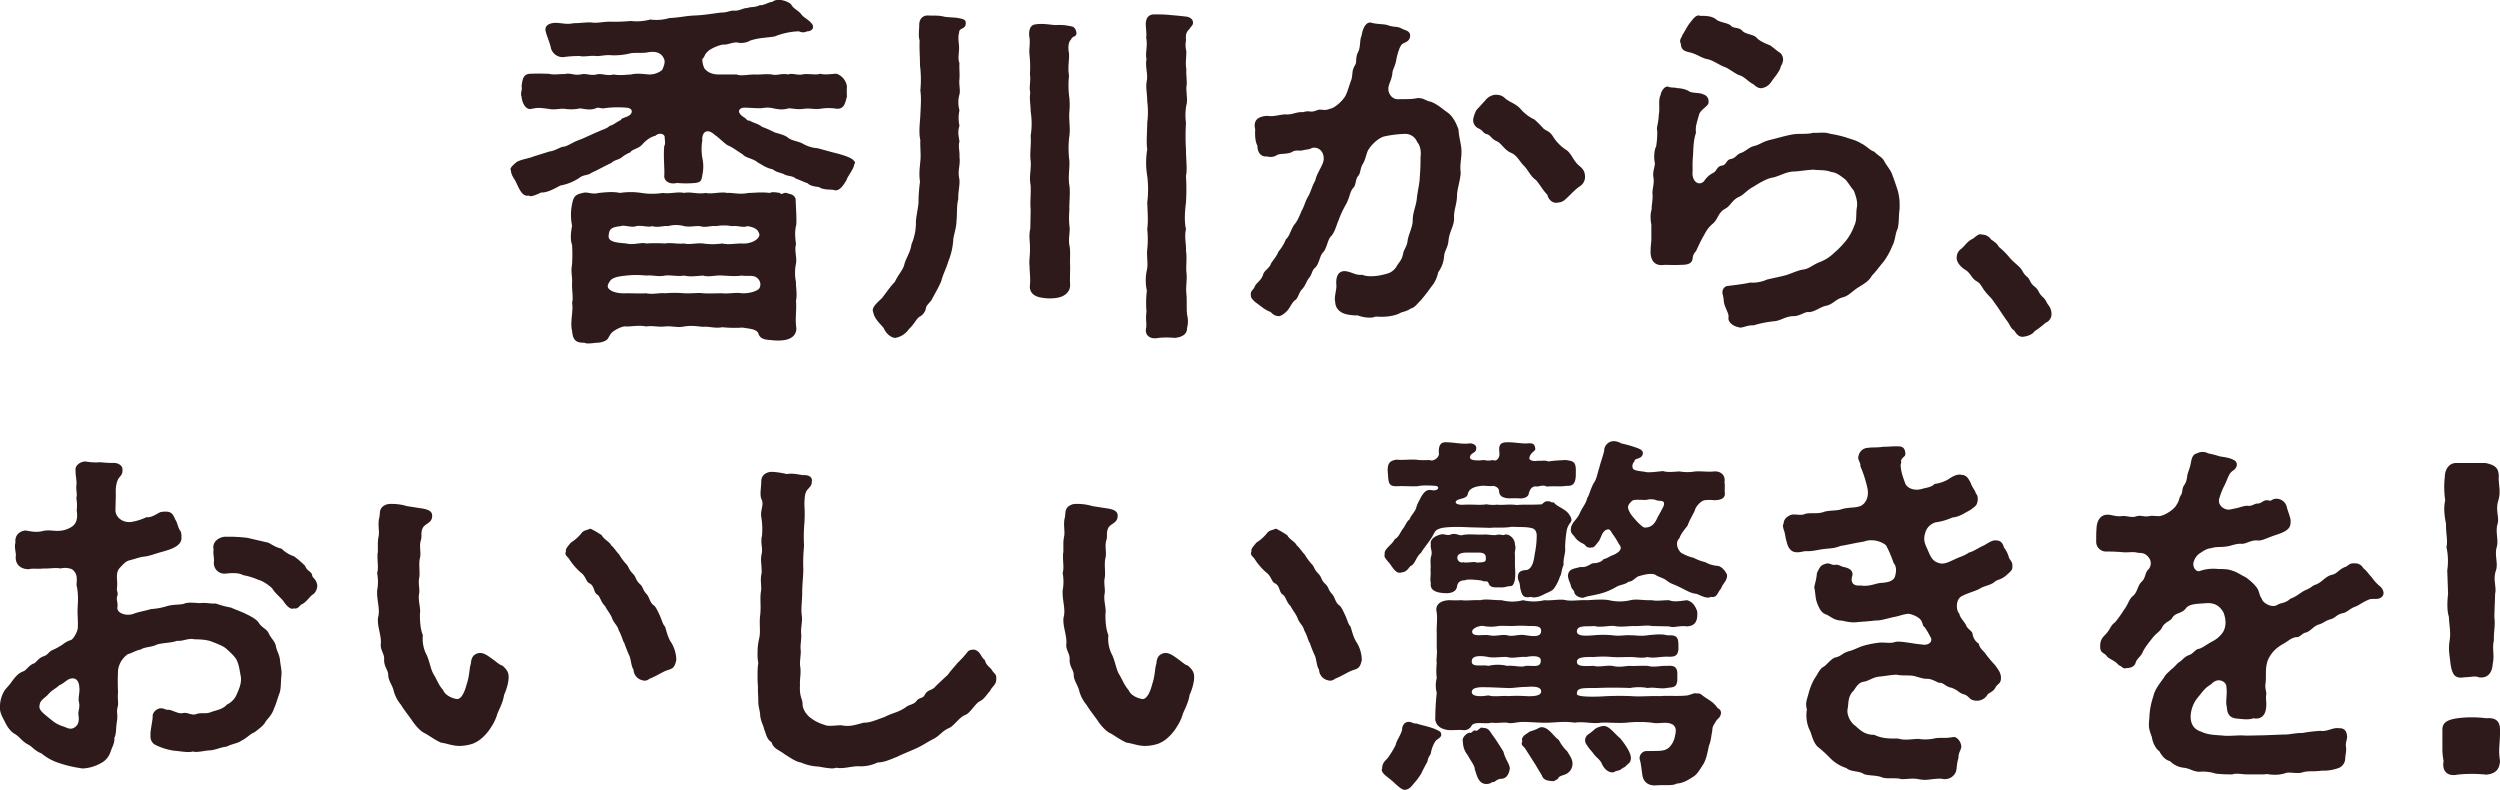 <svg xmlns="http://www.w3.org/2000/svg" width="1070.357" height="338.156" viewBox="0 0 1070.357 338.156"><g transform="translate(-1028.838 -7769.179)" style="isolation:isolate"><path d="M1429.582,7838.831c0,.157-.156.316-.315.632-.316,2.369-2.843,5.055-3.318,6.791-1.579,2.686-3,4.581-5.053,4.422-.948-.631-4.422.159-6.792-1.42-.948-.159-3.633-.316-4.739-1.58-2.21-.79-4.106-1.737-5.211-2.053-1.106-1.264-3.79-.949-5.054-1.9-2.368-.948-2.842-.632-4.738-2.054-3.16-.633-4.9-2.211-6.318-2.843-2.053-1.9-5.212-1.9-6.634-3.632-1.737-.948-3.948-2.843-6.318-3.791-1.422-.789-4.106-3.633-5.528-4.422-3.474-3.317-5.686-.947-5.37,2.369a22.275,22.275,0,0,0-.316,3.633,24.448,24.448,0,0,0,.316,3.791,16.723,16.723,0,0,1,0,7.424c-.316,2.052-.473,3-3,3.315a43.164,43.164,0,0,1-7.9,0c-3,.79-5.686-.79-5.37-3.315.157-3.16-.474-8.213,0-12.636.632-.633.157-2.369.157-3.948-.631-1.58-2.842-1.422-3.949-.317-2.526.632-4.264,2.212-6,4.107-1.738,1.58-4.107,1.738-4.739,3a13.8,13.8,0,0,0-3.948,2.369c-1.9,1.106-2.685.79-4.265,2.21-3.159,1.422-5.37,2.843-8.371,4.107-1.421,1.264-3.475.789-5.212,2.211a21.4,21.4,0,0,1-8.213,3.317c-3.475,1.9-5.686,3-8.212,3-2.37,1.1-4.581,2.053-5.212,1.263-2.844.79-4.265-3.159-5.371-5.371-.79-1.894-2.211-3-2.369-5.527-.158-.159-.158-.159-.158-.316,0-.947,1.738-2.369,2.686-3.159,2.842-1.421,4.58-1.264,7.265-2.369l7.107-2.211c.948.158,4.107-1.58,5.212-1.9,1.422,0,2.843-.948,5.054-2.054,1.579-.79,3-1.105,5.212-2.211,1.106-.474,3.791-1.737,5.054-2.211,1.421-.79,3.791-1.264,4.9-2.527,1.421-.158,2.527-1.421,4.9-2.527-.316-.632,2.369-1.105,3.475-1.9,1.737-1.264,1.422-3.159-1.264-3.317a42.591,42.591,0,0,0-8.845.158c-2.053.474-2.842-.474-3.948,0-2.843,1.264-5.686.158-7.107.158a18.306,18.306,0,0,1-6.635.158c-2.369-.158-4.107.632-6.95,0-3-.316-3.948-.632-6.949,0-2.842.79-4.265-3-4.422-5.212-.633-1.421.473-3.159,0-4.423.473-3.159.631-5.528,4.422-5.37,3-.158,4.423,0,7.107,0,2.528.632,5.212,0,6.792.158,2.684-.632,3.949.631,6.95.159,2.369-.632,4.265.631,6.792,0,2.211-.632,4.58.79,7.265,0,3,.473,4.58.157,7.581,0,2.37-.632,5.371-.159,7.739,0a8.7,8.7,0,0,0,5.529-1.9c.474-.947,1.422-3.159.948-4.422-.79-2.369-2.844-3.949-7.108-3.159-2.21.474-6,0-7.581.474a29.091,29.091,0,0,1-7.738.79c-2.843-.315-5.054.474-6.792.316-2.21-.316-5.212.474-6.948,0a48.691,48.691,0,0,0-7.109.474,5.27,5.27,0,0,1-5.211-3.633c-.475-2.527-2.054-5.844-2.369-7.739-.474-3,3.317-3.317,4.422-3.317,3.475.158,4.422.79,7.581.158,2.842,0,5.844-.474,7.739-.315,2.053.474,5.527-.474,8.371-.315a73.936,73.936,0,0,0,8.371-.317,21.928,21.928,0,0,0,8.371-.632,19.371,19.371,0,0,0,8.212-.632c4.265-.158,6.792-.947,11.215-1.105,3.633-.157,7.265-.79,11.056-1.264,2.053.158,3.79-.946,5.527-.79,2.212.158,3.949-1.264,5.528-1.105,1.264-.631,3.475-.158,5.37-1.264,1.422.316,3.633-1.264,5.37-1.42a3.749,3.749,0,0,1,2.211-.79h1.264c1.421.157,3.948.947,4.739,2.21.789,1.422,2.21,1.9,3.79,3.476,1.422,1.895,1.9,1.736,3.948,3.474,1.107,1.263,1.263,1.105,1.422,2.211.316,1.421-1.737,2.211-2.527,2.053a3.751,3.751,0,0,1-3.474,0,30.156,30.156,0,0,0-10.424,2.211c-3.792.631-6.477.475-10.424,1.738a7.793,7.793,0,0,1-5.845.79c-2.842.157-3.633,1.1-6,.947a17.561,17.561,0,0,0-5.686,2.369c-2.528,2.053-1.58,2.527-3,3.791a8.739,8.739,0,0,0,.948,4.106c1.1,1.264,2.527,2.37,5.686,2.528h8.054c1.9.79,4.738,0,7.581,0,2.528.157,4.737-.317,7.581,0,1.9.631,3.949-.632,6.95,0,1.737-.791,3.949.631,6.792-.159,2.843-.158,5.055.474,6.95-.158,1.895.632,5.212,0,6.95,0a6.807,6.807,0,0,1,4.422,5.37,40.97,40.97,0,0,0,0,4.423c-.79,2.843-1.106,5.212-4.265,5.212a21.4,21.4,0,0,0-7.107,0c-3,.316-4.106-.316-6.95,0-3.159.474-5.369-.316-6.792-.158-2.684.79-4.737.316-6.95-.158a11.012,11.012,0,0,0-3.949,0c-2.684.316-7.9-.474-9,0-2.212.948-1.107,2.843,1.421,4.264.79.79,1.106,1.264,1.9,1.106,1.737,1.105,3.317,1.105,5.37,2.685a47.671,47.671,0,0,1,5.371,2.369c1.894.631,4.579,1.105,6,2.527,2.053,1.264,4.264,1.264,6.159,2.369a14.89,14.89,0,0,0,6.319,1.9l6.318,1.737c2.685.632,6.792,1.738,8.529,3C1429.109,7838.042,1429.582,7838.357,1429.582,7838.831Zm-25.27,59.07c.316,4.581-.474,7.9.159,11.846,0,2.843-2.053,4.581-5.213,5.054a20.343,20.343,0,0,1-5.37,0c-2.527-.158-4.9-.316-5.686-2.843-.632-1.9-3.948-2.053-6.792-2.526a52.35,52.35,0,0,1-8.687-.159c-3,.631-6-.474-8.212-.158-3.318-.315-4.739-.632-8.055-.158-3,.632-5.212-.314-8.214,0-3.159.316-5.686-.474-8.054,0-3.159-.631-5.686,0-8.53,0-1.737-.314-4.579,1.422-5.527,2.054-1.9,1.421-1.738,2.844-3,3.791a7.656,7.656,0,0,1-4.107,1.106c-1.422.157-2.527.315-3.476.315a4.016,4.016,0,0,1-1.895-.315h-.474c-3.949,0-4.422-2.212-4.738-5.055-.948-3.791.632-8.529,0-12.162.632-1.9-.159-5.369,0-8.212.158-3.318-.633-4.74,0-8.214a71.047,71.047,0,0,0,0-8.213c-.79-2.21-.633-4.9,0-8.212a23.023,23.023,0,0,1,0-9.319c.632-3.316,1.579-4.106,4.579-4.738,2.053-.633,3.792.789,6.792,0,3.317-.317,6.159-.633,9.161,0a29.674,29.674,0,0,1,9.161,0,29.7,29.7,0,0,0,9.16,0c3.475.474,6.16-.633,9.162,0,2.526-.633,5.686.631,9.161,0,2.684.631,6.633-.633,9.16,0,2.686-.158,5.371.789,9.161,0,2.527,0,5.212-.474,9.162,0,1.263-.633,2.842-.158,4.422,0,.158,1.1,1.737-.317,2.685,0,1.738.631,3.159.474,3.949,2.526,0,2.212.632,10.108.158,11.531-.632,3.159-.315,5.053,0,8.055-.79,2.054.474,5.843,0,8.055a19.768,19.768,0,0,0,0,8.055C1404.154,7891.9,1404.944,7894.9,1404.312,7897.9Zm-15.951-9c-1.738-2.37-4.107-1.264-7.266-1.738-3.318.475-6.634,0-8.372,0-2.211-.315-5.844.79-8.212,0-2.527.158-5.686.631-8.055,0-2.843.475-6-.315-8.214,0-3.159.631-5.212-.315-8.054,0a38.614,38.614,0,0,0-8.53,0c-2.842.316-6,.631-7.107,2.528-.79,1.263-1.422,2.369,0,3.474,1.264,1.105,3.948,1.738,7.107,1.579,3.159,0,6.477.159,8.53,0,2.842.633,6-.316,8.054,0a47.414,47.414,0,0,1,8.214,0c3.158.159,6-.316,8.055,0,2.526.159,5.369,0,8.212,0,2.843.316,5.845-.474,8.372,0,3.633.159,6.949-1.1,7.58-2.21A3.416,3.416,0,0,0,1388.361,7888.9Zm.315-19.271c-.632-2.21-1.737-3-5.054-3.632-2.369.79-3.791-.316-6.792,0a19.446,19.446,0,0,0-6.792,0c-2.053-.316-4.422.79-6.792,0-2.211-.157-4.58.474-6.791,0a12.982,12.982,0,0,0-6.95,0c-1.738-.316-4.106.79-6.792,0-1.579.632-4.58-.473-6.792,0-2.053.79-5.054-.631-6.634,0-4.265.474-4.9,1.263-5.212,4.106-.316,3,4.738,3,7.58,3.318,3.318.789,6.319-.632,8.53,0a67.853,67.853,0,0,1,8.054,0c2.212-.475,5.212.315,8.214,0,2.053.631,5.369-.316,8.055,0a28.181,28.181,0,0,0,8.212,0c2.686.631,5.371,0,8.372,0C1383.937,7873.736,1388.361,7872.315,1388.676,7869.629Z" transform="translate(-34.67 0)" fill="#2e1a1a"/><path d="M1501.59,7780.421c-.316,2.527-2.844,1.422-2.844,3.791-.631,2.054,0,4.581,0,6.476,0,2.211-.631,4.739.159,6.477-.159,1.894.158,4.579,0,6.791-.315,2.369.474,4.738,0,6.633a12.266,12.266,0,0,0,0,6.792,15.353,15.353,0,0,0,0,6.634c-.79,2.369-.474,3.948,0,6.634-.632,2.369.158,3.948,0,6.633.474,3.633-.79,5.527-.159,9,.633,2.369-.631,6.792-.315,9-.79,2.528-.474,6.792-.79,9.162,0,3.474-1.422,6.792-1.422,8.845a29.265,29.265,0,0,1-2.052,8.687c-1.106,3.633-2.369,5.686-3,8.371-1.106,2.843-3,5.844-4.107,8.055-1.264,1.9-2.369,2.37-2.527,3.791a5.145,5.145,0,0,1-2.843,3.632c-1.58,1.264-1.9,2.843-4.422,5.212a8.925,8.925,0,0,1-5.845,3.792c-2.211-.159-4.107-2.212-4.9-4.107-1.264-1.737-4.107-3.948-4.58-7.107a.953.953,0,0,1-.157-.632c0-1.737,2.21-3.474,3.948-5.212,1.422-1.737,3.475-4.9,5.528-6.95,1.422-3.158,3.632-5.211,4.107-7.739.79-2.685,2.527-4.9,3-8.371a23.4,23.4,0,0,0,1.895-8.687c-.159-2.212.948-6.634,1.106-9a68.04,68.04,0,0,1,.633-9c-.475-3.632-.159-5.212.156-9,.318-2.369-.156-6.16,0-8.845-.789-3.475-.156-7.423,0-10.74.159-3.791.475-7.107,0-10.582a49.24,49.24,0,0,0-.156-10.741c0-3.948-.317-6.948-.159-10.581-.632-2.212-.158-4.582-.158-6.792,0-2.37,1.422-4.105,3.95-3.949,2.842.159,3.948-.157,6.633.474,1.264.315,4.58.315,6.16.631C1500.958,7778.368,1501.748,7778.685,1501.59,7780.421Zm47.383,3.633c.157,1.579-.949,1.579-1.58,2.053-.79.632-.316.632-1.263,1.58-.317.947-.948,2.053-.317,5.37.158,2.686-.631,6.161,0,9.477a38.835,38.835,0,0,0,.158,9.635,32.609,32.609,0,0,1,0,5.686c-.315,3.791.474,6.791,0,10.424a40.732,40.732,0,0,0,0,10.741c.159,3.159-.631,6.95,0,10.583.474,3.159-.158,7.423,0,10.424a35.045,35.045,0,0,0,.159,8.055c-.159,3.316-.633,5.053,0,7.9.315,2.528,0,5.055.158,8.055,0,3.475-.158,5.845,0,8.214,0,3-2.528,4.9-5.37,5.369a18.429,18.429,0,0,1-6.634,0c-3.792-.473-5.528-2.526-5.212-5.369.315-3-.159-5.687-.159-8.214-.315-2.37.317-4.581.159-8.055.158-1.738-.632-4.738.158-7.9l.157-8.055c-.315-3.791.159-6.16,0-10.424-.789-4.265.317-6.476,0-10.583-.474-3.159.317-6.949,0-10.741a32.834,32.834,0,0,0,0-10.424c0-2.843-.631-5.37-.157-8.055-.632-2.369.316-4.9-.158-7.9a47.379,47.379,0,0,0-.159-8.055c-.315-3.159.317-4.106,0-7.424-.473-2.369-.157-5.686,2.686-5.844,2.843-.474,6,.158,8.371.316a23.236,23.236,0,0,1,6.475.474C1548.025,7781.527,1548.657,7782.475,1548.973,7784.054Zm49.91-4.107c0,1.107-.948,1.58-1.422,2.527-2.053,1.9-1.579,3.475-1.579,5.055a10.976,10.976,0,0,0,.159,4.58c0,3-.475,5.212,0,7.581-.159,2.843.474,5.844,0,7.74,0,3,.631,6,0,7.739a24.488,24.488,0,0,0-.159,7.582,90.922,90.922,0,0,0,0,11.372c0,4.581.633,8.371,0,11.372a91.1,91.1,0,0,1,0,11.372c-.474,3.791-.79,8.055,0,11.371-.79,3.476.159,6.319,0,9.162.474,2.842,0,6.633.159,9,.474,3.316-.317,6.318,0,9.318.315,2.685,0,6.635.315,9.161a11.38,11.38,0,0,1,0,5.686c0,3-2.527,3.949-5.212,4.266a35.4,35.4,0,0,0-7.107,0,4.908,4.908,0,0,1-1.58.157c-2.369,0-4.265-1.579-3.633-4.422.316-1.736-.316-3.948.158-6.949a44.025,44.025,0,0,1,.158-9,20.819,20.819,0,0,1,0-8.845c.632-2.528-.158-5.529.158-8.844a39.915,39.915,0,0,0,0-8.688c.474-3.474.159-7.265,0-11.371a45.639,45.639,0,0,0,0-11.372,34.265,34.265,0,0,1,0-11.372c-.474-3,0-8.213,0-11.372a35.358,35.358,0,0,0,0-9.161c0-3.632-.79-6-.158-9,.474-3.158-.789-5.686-.158-9.16-.631-2.527.632-5.844-.158-9.16.316-1.265-.158-4.107-.158-6.161.158-2.369,1.264-3.791,3.633-3.791h2.211a50.978,50.978,0,0,1,5.212.317c1.9.157,3.633.315,6.319.631,1.1.159,2.684.79,2.842,2.369Z" transform="translate(-59.278 -0.977)" fill="#2e1a1a"/><path d="M1738.231,7826.145c.157,3.158,1.1,6,1.264,8.687.158,3.791-.79,5.844-.317,9.792-.157,3.317-1.578,7.265-1.578,9.792,0,3.633-1.422,6.16-1.264,9.635.159,3.158-2.052,5.844-2.368,9.634-.317,3.318-1.737,4.266-1.9,6.792a13.21,13.21,0,0,1-2.527,6.792,13.84,13.84,0,0,1-3.159,6.476,69.2,69.2,0,0,1-4.422,5.686c-.791.633-2.527,3.159-4.107,3.317-1.9,1.421-3.791,1.421-4.738,2.053-2.685,1.421-7.107,1.738-10.266,1.421a6.284,6.284,0,0,1-2.686.474,14.328,14.328,0,0,1-5.054-.947c-3.633,0-6.318-.632-7.581-1.738a4.911,4.911,0,0,1-2.053-3.947c-.632-2.054.632-5.212.474-7.266-.316-3.318.632-6.792,4.738-5.845,3.159.79,3.475,1.579,6.477,1.422,1.578.79,4.737.631,5.842.473a28.4,28.4,0,0,0,5.529-1.263,7.1,7.1,0,0,0,3.475-3.317c1.421-2.054,1.895-2.369,2.527-4.9.158-1.737,1.579-2.843,1.9-5.527s2.21-5.845,2.21-8.845c0-3.476,1.422-6,1.738-9.162.315-3.316,1.264-6.792,1.264-9.318a79.862,79.862,0,0,0,.316-8.529c.315-1.58.158-4.739-1.422-6.476a5.457,5.457,0,0,0-5.37-3.476,48.608,48.608,0,0,0-8.845,1.107c-3,.947-5.845,4.105-6.95,6.159-.789,2.054-1.1,3.95-2.053,5.529-1.263,1.9-.947,4.106-2.053,5.212-1.262,1.421-.789,3.79-2.053,5.054-1.58,1.737-1.421,3.947-3.159,7.107A42.493,42.493,0,0,0,1686.9,7865c-.948,2.053-1.58,5.212-3.317,6.949-1.422,1.422-1.737,5.213-3.317,6.792s-1.579,5.053-3.633,6.792c-1.106.946-1.106,2.526-2.211,3.947-1.422,1.738-1.737,3.633-3.159,5.054s-1.579,3.633-2.843,4.581c-1.421.949-2.053,2.843-3.317,4.422-.79.949-2.684,2.527-3.79,2.527-2.527-.158-3-1.578-3.792-1.9-2.527-.948-3.948-2.526-6.318-4.105-1.263-1.264-1.9-1.739-1.9-3.159v-.317c0-1.579,1.422-2.053,1.58-3,.947-2.053,2.685-2.528,3.633-5.055.473-2.21,2.685-2.685,3.474-5.053.632-1.105,2.527-3.159,3.159-5.055a18.053,18.053,0,0,0,3.159-5.212c1.579-1.42,1.738-3.158,3.475-6.159,1.264-1.263,2.37-3.791,3.317-6.16.948-1.422,1.579-4.266,3-6.476,1.106-2.212,1.421-3.949,2.844-6.476.474-2.528,2.209-4.9,3.158-7.265,1.421-3.475-.79-7.424-4.581-6.634-1.262.79-2.842.632-4.264,1.105-2.211.157-2.843-.316-4.58.79-2.369.947-4.9.316-6.317,1.264a5.012,5.012,0,0,1-4.107.474c-2.21.316-4.106-1.264-4.106-4.581-.948-1.737-1.106-4.422-.948-6.949-.948-4.107,1.264-5.528,5.054-5.844,3,.474,5.055-.474,7.739-.632,3.159.316,4.422-1.105,7.74-.948,3.158-.948,2.842.474,5.843-.79,1.9-.79,3,.474,5.529-.632,2.052-.158,6-3.791,6.948-6,.791-1.737,1.264-3.633,2.37-6.634.632-2.369,0-3.633,1.58-6.16.789-1.264,0-3.158,1.262-5.528,1.106-2.053.633-5.371,1.422-6.792.475-2.843,1.579-5.843,3.79-5.843.159,0,.474.157.633.157,3.474.79,5.371.317,7.581,1.264,2.211.633,3.475.158,5.37,1.264,1.106.633,3.633.79,3.474,3.159-.315,3-3.316,2.527-3.948,4.107-.633.79-1.422,3.316-1.9,5.528-.474,3.317-1.9,5.054-1.738,6.318-.474,3-1.106,3.475-1.579,5.37-.79,3,1.421,5.844,4.107,5.686s5.37.158,8.055-.474c3-.158,3.316,1.106,6,1.58,3,1.264,4.579,2.843,6.792,4.422C1736.019,7820.459,1737.6,7824.249,1738.231,7826.145Zm54.174,20.375a4.715,4.715,0,0,1-2.211,3.948c-2.211,1.421-4.9,4.58-6.16,5.528a4.613,4.613,0,0,1-3.159,1.421c-2.527.632-4.264-1.58-4.58-3.317-2.053-2.053-2.843-3.948-4.9-6.318-2.369-1.58-3.159-4.105-5.212-6.159-1.9-1.9-2.843-4.422-5.528-5.529s-4.265-4.264-6-4.9c-2.053-.79-2.844-2.686-4.107-3-2.054-.474-1.579-1.579-3.791-2.527a3.836,3.836,0,0,1-2.212-3.949,12.315,12.315,0,0,1,1.422-3.949c1.737-1.9,2.052-2.211,3.633-3.948a6.325,6.325,0,0,1,4.106-2.527c1.737,0,3,0,4.739,1.738,2.052,1.579,4.264,2.053,6.317,4.264a17.41,17.41,0,0,0,6,4.581,42.834,42.834,0,0,1,3.79,3.791c1.422,1.264,2.37.948,3.949,3.158a18.384,18.384,0,0,0,6,6.161c2.053,1.421,3,4.737,5.371,6.634C1791.773,7843.2,1792.4,7844.308,1792.4,7846.52Z" transform="translate(-84.952 -1.528)" fill="#2e1a1a"/><path d="M1954.256,7858.047v1.58c-.474,3.159-.159,5.37-.79,8.371-1.264,2.685-.948,4.9-2.369,7.581a29.644,29.644,0,0,1-3.791,6.792c-1.9,2.212-3.159,4.107-4.9,5.844-1.264,2.369-3.318,3.475-5.844,5.054s-4.107,3.632-6.634,4.265c-3.159.79-4.106,3-7.265,3.633-2.369.474-5.053,2.843-7.581,2.684-1.422-.158-3.633,1.737-6.16,1.737-3.633,0-5.528,2.055-8.687,2.211a45.288,45.288,0,0,0-8.528,1.737c-2.528-.158-4.265.949-5.687.949a.944.944,0,0,1-.631-.159c-2.212-.316-4.58-2.053-4.423-3.949.317-1.579-.789-3.158-1.578-5.37-.633-1.9-.317-3-.949-4.9-.315-1.9.791-3.475,2.527-3.475,2.37-.315,6.634-.79,9.319-1.421a14.8,14.8,0,0,0,7.108-1.263c1.895-.474,5.053-1.107,7.58-1.738,2.053-.474,4.738-1.895,7.581-2.527,2.685-.157,4.265-1.9,7.266-3.159a17.55,17.55,0,0,0,6.476-4.106,37.965,37.965,0,0,0,5.054-5.212,22.671,22.671,0,0,0,3.475-6.317c1.264-2.527.631-4.9,1.1-7.739.475-2.369-.315-4.738-1.263-7.266-1.264-1.421-3-4.422-3.949-5.054-1.579-1.107-3.158-2.686-5.842-3-2.212-.948-5.212-.631-7.424-.948-3.791.159-6.476.79-9,.79-3.159.317-5.212,1.738-8.213,2.528-2.685.314-6,2.368-8.528,3.947-3,1.58-4.107,3.476-6.318,4.422-2.844,1.264-3.476,3.792-5.845,5.055-3,1.58-3,4.422-5.212,6.317-2.685,2.212-3.317,4.265-4.422,6-1.264,2.369-1.738,3.476-2.844,5.845a4.606,4.606,0,0,0-1.421,3.159c-.317,2.368-2.527,2.684-5.212,2.684-3,.159-4.422,0-6.95,0-3,.474-4.9-.79-5.527-3.159a7.842,7.842,0,0,1-.316-2.843c0-1.264.157-2.843.316-4.423v-6.791a16.228,16.228,0,0,1-.316-3.159,10.84,10.84,0,0,1,.474-3.476c-.158-1.58.632-3.949.315-6.792,0-2.368.79-3.79.474-6.633-.631-2.843.948-5.212.474-6.792-.315-1.421-.315-4.9.633-6.634a36.9,36.9,0,0,0,.473-6.634c-.473-1.421.633-3.632.633-6.792.632-2.843-.316-6.476.79-8.529.157-1.58,1.9-4.422,3.633-3.475,1.264.315,2.684.157,3.475.474a11.931,11.931,0,0,1,4.737,1.105c1.422,1.264,4.9.632,6.476,1.579a3.006,3.006,0,0,1,2.212,3.317c.315,1.58-3.633,3.159-4.107,5.528-.949,3.475-1.579,4.9-1.264,7.582-1.106,3.159-1.106,6.634-1.264,9.635a46.343,46.343,0,0,0-.157,6.476c-.633,4.738,2.685,6.948,4.9,4.579a9.921,9.921,0,0,1,3.79-3.474c1.738-.79,1.579-2.843,3.792-3.159s1.736-2.527,3.948-2.843c1.9-.316,2.527-2.053,4.107-2.527,2.37-.79,3.318-2.369,5.686-3,2.685-.631,3.633-1.895,7.107-2.684,2.685-.632,5.687-1.58,9-2.211,2.844-.632,6.477,0,9.319-.79,3,.158,4.423-.474,7.423.473a43.972,43.972,0,0,1,6.792,1.58c2.211.791,4.106,1.106,6.318,2.528,1.895.789,3.789,3,5.527,3.475,2.211,2.211,3.474,2.211,4.58,4.581,1.422,2.368,2.526,3.316,3.317,5.686.789,2.211,1.421,3.948,2.211,6.476A21.642,21.642,0,0,1,1954.256,7858.047Zm-93.028-72.812c1.264-1.9,1.579-2.842,3-4.9,1.422-1.738,2.527-3.476,3.948-3.476a.949.949,0,0,1,.633.159h.948c1.737,0,4.422.157,6,1.579,1.421,1.264,5.211,1.421,6.317,2.685s3.475.474,4.9,2.212c1.263,1.421,4.738,1.421,6,2.843,1.106,1.264,3.318,2.368,5.844,3.316,2.212,1.581,3.475,2.843,4.265,3.16a3.977,3.977,0,0,1,1.263,3.315c-.316,1.9-1.106,2.37-1.106,3.16-.948,2.368-2.685,4.105-3.948,6a5.9,5.9,0,0,1-4.107,2.685c-1.421.158-2.526-.79-3.633-1.738-2.052-.947-3.474-3-5.844-3.791-1.737-.474-4.58-3-6.634-3.633-2.053-.79-4.106-2.368-6.633-3.158-2.37-.317-3.949-1.581-6.477-2.528-2.368-.947-5.212-.474-5.369-4.106C1859.648,7787.13,1861.069,7786.341,1861.227,7785.235Z" transform="translate(-112.107 -1.052)" fill="#2e1a1a"/><path d="M2040.071,7919.657a3.95,3.95,0,0,1-2.527,3.631,42.353,42.353,0,0,1-4.738,3.633c-1.106,1.737-4.107,2.369-5.371,2.369-1.421-.158-2.211-.948-3.316-2.685-1.737-1.106-1.737-2.527-3.318-4.422-1.421-2.053-2.685-3.949-3.948-5.844l-2.37-3.316-2.053-2.21c-2.368-2.686-2.368-4.108-4.264-5.212-2.527-1.422-2.685-3.792-5.37-5.212-2.053-1.422-3.318-3.317-3.318-4.74v-.315a4.54,4.54,0,0,1,2.053-3.79c1.9-1.737,2.528-3.16,4.9-4.265,1.264-.948,2.211-1.895,3.159-1.895a.955.955,0,0,1,.632.157h.316a4.6,4.6,0,0,1,3.633,2.053c.948.633,2.843,1.9,3.317,3.159a33.58,33.58,0,0,1,4.738,4.739c2.527,2.843,4.264,3.474,5.528,5.843,1.422,2.527,2.053,1.737,3.159,4.106s2.527,2.212,3.633,4.422c1.106,2.369,2.368,2.369,3.316,4.422.948,1.9,1.9,2.053,2.212,4.9Z" transform="translate(-132.896 -15.91)" fill="#2e1a1a"/><path d="M1149.35,8089.4c-.317,2.844-.159,6-.791,7.74-.948,2.526-1.579,5.054-2.369,6.633-.947,2.844-2.211,3.791-3.632,5.687-.791,1.737-3.16,3.316-4.739,4.58-2.053.79-3.317,2.527-5.686,3.633-1.421,1.105-3.791,1.263-6.318,2.527-2.21.158-5.212,1.578-7.107,1.578-1.738,0-5.686,1.106-7.266.476-2.053.631-5.529-.158-8.055-.316a26.012,26.012,0,0,1-8.372-2.685,4,4,0,0,1-1.737-3.633c-.159-2.369.632-4.739.947-8.214-.315-1.737,1.738-3.633,3.476-3.633s1.9.79,3.317.633c1.894.157,4.106,1.895,6.159,1.421,1.738-.474,3.792,1.105,5.529.474,2.526-.947,3.79.158,6.634-.947,2.053-.79,4.9-1.105,6.634-3.159a8.571,8.571,0,0,0,4.422-4.9c.632-1.421,1.9-4.106,1.579-6.949-.632-3.159-.632-4.423-1.737-7.107-.791-1.58-2.685-3.317-4.423-4.9-1.421-1.264-3.948-2.21-6.475-3.159-1.9-.789-5.212-.947-7.266-.947-2.685-.632-4.9.947-7.423.632-2.37.947-5.686.789-8.529,1.579-2.369,1.265-5.212.949-7.108,2.211-2.053.317-3.79,1.58-5.369,1.9a9.871,9.871,0,0,0-4.265,6.949,93.337,93.337,0,0,0,0,9.477c-.317,2.843.316,4.58-.158,6.16-.632,2.211.158,3.475-.316,6.159-.474,2.368-.158,5.37-1.106,7.107.158,2.211-.632,3.159-1.579,5.845a8.355,8.355,0,0,1-4.265,5.054,17.325,17.325,0,0,1-7.423,2.211,4.389,4.389,0,0,1-1.422-.157,49.272,49.272,0,0,1-8.687-2.054,22.8,22.8,0,0,1-7.9-4.265c-2.368-.789-3.791-2.685-5.37-3.633-2.528-1.105-3.79-3.316-5.843-4.58-2.37-1.264-3.792-3.949-4.581-5.687-1.264-2.211-1.9-3.79-1.9-5.37v-1.263a13.422,13.422,0,0,1,1.422-5.37c.632-1.58,2.685-3.159,3.791-5.055.791-.79,2.053-3.159,4.738-4.106,1.422-.474,2.369-2.686,4.738-3.475.633-.158,1.737-2.212,3.948-3,1.9-.474,2.212-2.054,3.95-2.686a30.143,30.143,0,0,0,4.264-2.369,10.912,10.912,0,0,1,3.475-1.895c.948-.158,3.16-3.791,3-5.686.159-3.476-.316-5.212,0-9.635a33.429,33.429,0,0,0-.316-7.266c-.474-.789,0-2.527-.158-3.791a4.67,4.67,0,0,0-2.053-3.948,8.018,8.018,0,0,0-4.9-.315c-2.21-.475-4.737.156-7.107,0-2.527.315-4.738-.158-6.476.315-3.317,0-6-1.9-5.528-5.845.158-.946-.789-3.79-.158-5.527-.316-2.054.632-4.738,4.264-5.212,2.844.474,4.9.948,7.739.158,2.371-.475,4.9.156,6.477,0a10.729,10.729,0,0,0,5.844-1.9c2.369-1.736,2.21-4.579,1.9-6.948a18.125,18.125,0,0,0-.158-5.213c.473-2.053-.158-2.527,0-5.37.316-2.053-.474-4.58-.316-6.317-.473-2.054,1.9-3.949,4.264-3.949a24.438,24.438,0,0,0,6.317.316,50.235,50.235,0,0,0,6,.315c1.263,0,3.317.79,3.475,2.526.158,2.37-.633,2.687-1.422,3.792-1.264,1.579-1.579,4.738-1.421,7.106l-.158,6.95c.158,3.317,3.791,5.687,7.581,4.737a23.907,23.907,0,0,0,5.686-1.894c2.37.314,4.738-1.739,6.161-2.212,4.264-.632,5.054.473,6.16,3.159,1.106,1.736,1.106,3.316,2.052,4.738.632.631.632,2.053.632,3.474-.157,2.37-2.527,3.633-4.422,4.423-2.527.948-3.476,1.106-5.054,1.579-2.211.633-4.58,1.58-6.634,1.737-1.737.159-3.633.948-6.161,1.579-1.736.475-2.527,1.58-3.79,2.844-1.579,1.579-1.579,2.843-1.579,5.055a19.013,19.013,0,0,1,0,4.264c-.158.949.632,1.423.157,3.159-.631,1.423.475,2.843,0,5.055.159,2.685,4.423,3.475,6.95,2.526,1.895-.79,4.9-1.263,7.58-2.052a27.475,27.475,0,0,0,6.792-1.264c2.844-.79,5.212-.475,7.109-.949,1.579-.789,3.948-.474,6.949-.314,2.686-.316,4.265.314,6.792.157a38.766,38.766,0,0,0,6.476,1.737c2.053.948,4.9,1.895,6.318,2.685,2.37,1.106,4.9,2.527,5.686,3.95,1.264,2.053,3.476,2.525,4.265,4.579.948,2.054,2.685,3.316,3,5.37.317,1.895,1.579,3.791,1.737,5.844S1149.507,8087.349,1149.35,8089.4Zm-90.977,1.9c-1.579.79-1.894,1.58-4.264,2.686-1.422,1.421-3,1.9-4.581,3.79-1.736,1.9-3.633,2.37-3.789,5.055-.317,1.737,1.895,3.317,5.211,6a13.438,13.438,0,0,0,4.9,2.685c1.106.316,2.685,1.422,4.265.79,2.212-.948,2.685-2.843,2.368-5.37-.474-1.737.791-3.316.159-5.844-.474-1.737.474-4.106.158-6.318C1062.638,8091.929,1061.217,8090.191,1058.373,8091.3Zm106.3-39.96c0,1.423-.948,3.317-2.053,3.792-1.264.946-3,3.633-4.9,4.264-1.264,1.422-1.9,1.9-3.159,1.579-1.264.79-3.159-1.264-4.107-2.685-1.106-1.738-3.792-3.633-5.055-5.845-1.422-1.421-4.265-3.315-5.843-3.632a30.6,30.6,0,0,0-6.635-2.053c-1.9-1.106-4.738-.948-7.738-.633a4.528,4.528,0,0,1-4.739-5.212c.158-1.579-.473-3.158-.157-5.212-.791-3.158,2.527-5.527,5.369-5.371a62.806,62.806,0,0,1,9.162.475l8.845,2.054c1.1.474,3.474,2.212,5.686,2.527a13.423,13.423,0,0,0,5.369,3.316,35.807,35.807,0,0,1,4.738,4.106c.948,2.37,2.37,2.053,3,3.791,0,1.421,1.737,1.579,2.211,4.422Z" transform="translate(0 -31.344)" fill="#2e1a1a"/><path d="M1272.146,8092.283c.316,1.737-.315,5.212-1.895,8.688-.474,3.632-2.685,7.107-3,8.528a19.956,19.956,0,0,1-2.526,5.212,19.624,19.624,0,0,1-3.476,4.265,13.228,13.228,0,0,1-4.422,2.843,18.51,18.51,0,0,1-5.686.948c-2.844,0-5.529-1.105-7.9-1.422-2.527-1.105-5.053-3-6.792-3.948-2.212-.948-4.58-3.949-5.686-5.687-1.579-2.211-3.474-4.58-4.58-6.476a15.732,15.732,0,0,1-3.159-6c-.474-2.369-2.369-4.422-2.369-6.949,0-2.054-1.9-3.475-1.737-6.634.158-2.369-1.737-3.948-1.422-6.633.316-3-1.264-6.791-1.264-9.951a5.356,5.356,0,0,1,.159-1.58c.789-3.158-.475-6.633-.475-10.108v-1.1a20.374,20.374,0,0,0,0-7.581c.632-1.738.157-4.423.157-6.792v-.948c0-.474.159-.947.159-1.42V8037a17.346,17.346,0,0,1,.316-3.949c.474-1.9-.475-5.37.316-8.055.474-1.9-.473-4.423,3.317-5.687a9.7,9.7,0,0,1,2.211-.158,22.218,22.218,0,0,1,6.318.948l7.107,1.105c2.053.474,3.949,1.1,3.633,3.475-.157,2.526-2.684,2.843-3.79,4.423-1.264,2.052-.474,3.791-.949,5.369-.947,2.686.159,5.371-.474,7.9s.159,6.476-.315,8.527.315,5.056,0,6.476c-.632,3.317.789,6.16.315,9,0,3.792.318,6.635,1.264,9a14.89,14.89,0,0,0,1.737,8.687c1.422,3.316,1.579,6.159,3.159,8.528,1.264,2.212,1.9,4.106,3.791,6.318.947,2.369,4.264,3.633,6,3.79,1.9,0,3.317-3.316,4.107-6.476,1.263-3.633,1.106-7.106,1.737-8.528.159-1.264.159-4.264,3.792-4.738,1.895,0,3.317,1.105,4.9,2.211,1.9,1.264,3.633,3,4.737,3.16C1271.2,8089.756,1271.989,8091.02,1272.146,8092.283Zm71.865-6.317c-.632,2.843-1.264,3.632-3.475,4.264s-4.739,2.528-8.054,3.791a2.947,2.947,0,0,1-3,.632,4.816,4.816,0,0,1-3.791-4.581c-.947-1.1-1.106-4.422-1.737-5.844a56.765,56.765,0,0,1-2.211-5.527c-.79-1.105-.948-2.843-2.369-5.37-.632-2.368-2.053-3-2.843-5.211-.79-2.054-2.21-3.477-3-5.213-1.9-1.738-2.053-4.106-3.316-4.9-1.738-.948-1.106-3.791-3.476-4.9-1.422-.632-1.422-3-3.633-4.582a27.015,27.015,0,0,1-5.212-6.158c-1.106-1.107-1.736-1.738-1.106-2.843-.474-1.107,1.264-2.687,2.054-3.791a18.282,18.282,0,0,0,4.738-4.265c.948-1.106,2.369-1.106,3.633-1.737a38.749,38.749,0,0,1,4.9,2.843c.79,1.737,3.633,3,3.949,4.264,1.106.79,2.211,2.687,3.476,3.949a23.673,23.673,0,0,0,3,4.105c1.264,1.265.948,2.213,2.843,4.107,1.579,1.579,1.1,2.685,3,4.422,1.579,1.423,1.1,2.369,2.842,4.266,1.264,1.263,1.422,3.79,3.159,4.9.947.633,2.053,3.316,2.527,4.265.948,2.054,1.264,3.79,2.211,4.738.474.948,1.106,4.738,2.843,7.107A14.948,14.948,0,0,1,1344.011,8085.966Z" transform="translate(-25.614 -34.225)" fill="#2e1a1a"/><path d="M1506.836,8091.209v.632c0,2.685-1.579,3-2.686,5.212-1.262,1.421-2.684,3.633-4.106,4.265-2.211.948-4.265,5.212-6.475,6-2.527.948-4.739,4.581-6.792,5.528-3.317,1.421-3.949,3.317-7.108,4.9-2.527,1.264-3.79,2.369-7.581,4.106-2.527,1.106-5.686,2.369-7.9,3.475-3.317,1.264-5.055,2.211-8.214,2.369a16.716,16.716,0,0,1-8.528,1.58c-3,.158-4.9.79-7.107.79a7.688,7.688,0,0,1-1.9-.158,7.984,7.984,0,0,1-2.052.316,46.458,46.458,0,0,1-5.528-.79,20.479,20.479,0,0,1-7.582-1.738c-2.368-.315-5.053-2.369-6.949-3.474-2.37-1.9-4.9-2.369-5.686-5.212-2.052-1.264-2.211-3.159-3.159-5.528-.474-2.053-1.422-3.317-1.737-6,0-1.737-.789-3.632-.789-5.686v-.474c0-1.9-.159-3.159-.159-4.738v-1.421a48.938,48.938,0,0,1-.159-5.055,27.879,27.879,0,0,1,.318-5.054,17.245,17.245,0,0,1-.318-4.106,27.2,27.2,0,0,1,.633-6.159c.79-3,0-6.318.474-10.108s-.158-6.95.316-10.108c.475-1.9-.474-5.055.316-7.9.159-3.317-.632-5.37,0-8.213.632-2.685-.632-4.738.159-7.9a31.475,31.475,0,0,0-.318-8.055c-.473-2.843,1.265-5.213.159-7.423-.948-1.9-.159-5.055-.159-7.739s2.053-3.949,4.265-4.107h.474a35.962,35.962,0,0,1,6.159.948c2.844-.474,5.371.316,7.108.474,1.736-.158,4.107.474,3.633,2.843,0,1.737-.948,2.211-2.053,3.633-.79.947-1.106,3-1.106,6.318a59.215,59.215,0,0,1,0,7.58,67.764,67.764,0,0,0-.158,9.952,71.322,71.322,0,0,0-.316,9.951c0,3.158-.474,6.317-.474,9.95,0,3.948-.632,6.792-.158,9.95.316,2.527-.474,5.213-.317,7.266.317,2.843-.474,4.9-.157,7.423.157,2.369-.632,5.212-.158,7.424.315,3-.316,4.9-.159,7.423-.315,5.528,1.106,5.844,1.106,8.371,0,2.053,1.579,4.264,2.843,5.37a17.92,17.92,0,0,0,6.634,3.475c1.579.789,4.264.158,7.107.158,3.949.79,6.319-.316,9.635-1.106,2.843,0,5.055-1.105,8.688-2.369a41.261,41.261,0,0,1,4.58-1.9,18.778,18.778,0,0,0,4.738-2.37c1.263-1.1,3.474-1.1,4.58-2.685s2.686-.948,3.475-2.527c1.264-2.527,3.159-1.738,4.738-3.79.948-.949,3.318-3.16,5.212-4.9.632-1.105,3.159-3.79,4.107-5.054a39.9,39.9,0,0,0,3.949-4.264c.474-.474.632-1.422,3.159-1.422,2.843.632,2.843,3.317,4.58,4.423.632,2.527,2.21,3,3,4.264C1505.729,8089.471,1506.836,8089.788,1506.836,8091.209Z" transform="translate(-51.454 -32.045)" fill="#2e1a1a"/><path d="M1612.2,8092.283c.316,1.737-.315,5.212-1.894,8.688-.474,3.632-2.686,7.107-3,8.528a19.949,19.949,0,0,1-2.527,5.212,19.625,19.625,0,0,1-3.475,4.265,13.228,13.228,0,0,1-4.422,2.843,18.515,18.515,0,0,1-5.686.948c-2.844,0-5.529-1.105-7.9-1.422-2.527-1.105-5.054-3-6.792-3.948-2.212-.948-4.58-3.949-5.686-5.687-1.579-2.211-3.475-4.58-4.58-6.476a15.733,15.733,0,0,1-3.159-6c-.474-2.369-2.369-4.422-2.369-6.949,0-2.054-1.9-3.475-1.737-6.634.158-2.369-1.738-3.948-1.422-6.633.316-3-1.264-6.791-1.264-9.951a5.383,5.383,0,0,1,.158-1.58c.789-3.158-.474-6.633-.474-10.108v-1.1a20.372,20.372,0,0,0,0-7.581c.632-1.738.157-4.423.157-6.792v-.948c0-.474.159-.947.159-1.42V8037a17.339,17.339,0,0,1,.316-3.949c.474-1.9-.475-5.37.316-8.055.474-1.9-.474-4.423,3.317-5.687a9.693,9.693,0,0,1,2.211-.158,22.223,22.223,0,0,1,6.318.948l7.107,1.105c2.053.474,3.949,1.1,3.633,3.475-.157,2.526-2.684,2.843-3.79,4.423-1.264,2.052-.474,3.791-.949,5.369-.948,2.686.159,5.371-.474,7.9s.159,6.476-.315,8.527.315,5.056,0,6.476c-.633,3.317.789,6.16.315,9,0,3.792.317,6.635,1.264,9a14.89,14.89,0,0,0,1.737,8.687c1.422,3.316,1.579,6.159,3.159,8.528,1.264,2.212,1.9,4.106,3.79,6.318.948,2.369,4.265,3.633,6,3.79,1.9,0,3.316-3.316,4.106-6.476,1.264-3.633,1.106-7.106,1.737-8.528.159-1.264.159-4.264,3.792-4.738,1.894,0,3.316,1.105,4.9,2.211,1.9,1.264,3.633,3,4.738,3.16C1611.25,8089.756,1612.039,8091.02,1612.2,8092.283Zm71.865-6.317c-.632,2.843-1.264,3.632-3.476,4.264s-4.738,2.528-8.054,3.791a2.945,2.945,0,0,1-3,.632,4.816,4.816,0,0,1-3.791-4.581c-.948-1.1-1.106-4.422-1.738-5.844a56.731,56.731,0,0,1-2.21-5.527c-.79-1.105-.949-2.843-2.369-5.37-.633-2.368-2.053-3-2.843-5.211-.79-2.054-2.211-3.477-3-5.213-1.895-1.738-2.053-4.106-3.315-4.9-1.738-.948-1.106-3.791-3.476-4.9-1.422-.632-1.422-3-3.633-4.582a26.99,26.99,0,0,1-5.212-6.158c-1.106-1.107-1.737-1.738-1.106-2.843-.474-1.107,1.264-2.687,2.054-3.791a18.3,18.3,0,0,0,4.737-4.265c.948-1.106,2.369-1.106,3.633-1.737a38.749,38.749,0,0,1,4.9,2.843c.79,1.737,3.633,3,3.949,4.264,1.1.79,2.211,2.687,3.475,3.949a23.687,23.687,0,0,0,3,4.105c1.264,1.265.948,2.213,2.843,4.107,1.579,1.579,1.1,2.685,3,4.422,1.58,1.423,1.106,2.369,2.842,4.266,1.264,1.263,1.422,3.79,3.16,4.9.947.633,2.053,3.316,2.526,4.265.949,2.054,1.264,3.79,2.212,4.738.474.948,1.106,4.738,2.843,7.107A14.957,14.957,0,0,1,1684.062,8085.966Z" transform="translate(-72.173 -34.225)" fill="#2e1a1a"/><path d="M1739.553,8112.821c.948,2.053-1.579,2.527-2.368,3.79a13.256,13.256,0,0,0-1.9,5.054c-.316,1.106-1.1,1.264-1.422,3.475-1.106,2.053-1.894,3.475-2.684,5.212a27.766,27.766,0,0,1-3.475,4.579c-1.106,1.58-2.368,2.369-3.633,2.369a2.938,2.938,0,0,1-1.106-.315c-1.9-1.105-3.475-3-5.528-4.58-.79-.632-3.159-2.211-3.159-3.633a.578.578,0,0,1,.159-.474c0-2.527,1.263-3.316,2.368-4.58a39.217,39.217,0,0,0,3.475-5.687c.158-1.579,1.9-3.632,2.685-6.317,0-2.369,1.579-4.106,3.949-3.317.789.158.947.632,2.053.474,3,.948,4.579,1.1,8.054,2.369C1738.291,8111.874,1739.238,8112.189,1739.553,8112.821Zm-24.007-76.287c-.474-2.37,3-3.95,4.264-6.476,1.738-1.107,1.9-2.053,3.318-4.265,1.264-1.421,1.422-3,3.159-4.422.158-1.106,1.9-2.685,2.686-4.581.473-2.053,1.262-3,2.052-4.738,1.263-2.054,2.369-3.633,4.9-3,2.844.316,3.318-1.737,1.264-1.9-2.211-.157-5.844-.315-7.423.159-3.16.158-6-.159-8.687,0-3.474.158-3.949-.949-4.107-4.738-.632-5.054.633-6.16,3.633-6.634,3,.315,6.95-.316,9.477.158a47.361,47.361,0,0,0,4.738,0c1.264.79,3.791-.79,3.949-2.527-.316-3.475.632-4.9,2.368-5.054,3.318-.158,7.424.948,10.741.474.79-.158,3.159.474,2.843,2.211,0,1.421-1.264,1.738-1.579,2.053-.474.474-.948.474-1.106,1.738,0,1.421,3.476,1.421,6,1.1a7.522,7.522,0,0,0,3.79,0c1.579.79,2.844-.79,2.844-2.527-.159-2.527-.632-4.9,2.842-5.054,3-.158,6.477.632,9,.474,2.211-.158,3.159,0,3.474,2.053.159.948-.474,1.106-1.263,1.9a4.012,4.012,0,0,0-1.264,2.21c-.157,1.264,2.053,1.58,3.633,1.264,1.106.158,3.476-.316,4.422.315,3.159-.475,5.212-.475,7.423-.632,3.475.474,4.58.632,4.423,5.371.157,5.212-1.579,5.844-4.107,5.685-2.685.475-4.738,0-8.371.317-1.422-.79-3-.158-3.948,0-2.369-.474-3.317,1.263-3.791,3.316-.317,1.264-2.37,1.9-3.792,1.738a40.975,40.975,0,0,0-4.422,0c-2.843-.158-4.264-.949-4.422-3,0-.474-.157-1.9-2.526-2.37-.79.317-3.949-.157-4.9,0-3.317.317-5.528,1.264-6,3.633-.474,2.053-4.107,1.738-4.9,2.843-.79.79.157,1.9,3.79,1.58,3.16-.157,6.477.317,9.162-.157a14.692,14.692,0,0,0,4.58.157c2.368.317,4.738-.315,8.371.159,3-.316,7.108,0,10.74-.316,1.737-1.58,1.737-1.264,3.317-1.264,1.1.79,1.9.158,2.053.79,1.422,1.58,4.422,2.369,6.159,4.581.79,1.263,1.264,1.9,1.106,3l-.317.631a7.54,7.54,0,0,0-1.737,3.79,53.607,53.607,0,0,0-.632,7.109c.316,2.052-.947,4.738-.631,7.265-1.106,2.526-.791,3.948-1.579,5.053a18.22,18.22,0,0,1-2.527,5.054c-.791,1.107-2.37,1.581-4.265,2.527-1.738.948-3.949,1.738-5.686,1.105-3.318.633-3.791-.632-4.58-3.949a7.192,7.192,0,0,0-.791-3.316c-.789-3.79,1.58-4.105,3.792-4.265,3-1.1,3-6,3.474-7.9a38.808,38.808,0,0,0,.632-6.319c.159-2.843-1.263-3.632-2.685-3.79-1.579-.474-5.37-.316-8.054-.474-3.318.631-6.634.158-9.319.474-3.633-.158-7.423-.158-10.266-.316-3.633-.158-9.162-.158-11.214.632-2.211.79-2.053,1.58-3.317,3.633-1.737,2.843-3.791,5.053-4.58,6.633-2.369,1.9-2.528,5.055-4.738,5.845-1.579,2.211-2.211,2.369-3.791,2.684-1.737.474-2.844-.79-4.265-2.843C1717.126,8039.377,1714.915,8037.956,1715.547,8036.535Zm55.754.157v4.9c.158,1.579.316,5.37-.316,6.791-.791,2.528-1.579,1.263-3.633,2.053a9.856,9.856,0,0,1-3,.159c-2.369.157-3.791-.159-4.264-1.58-.632-1.737-1.738-.474-2.844-1.263-1.579-.317-6.792-.79-7.265-.159-2.841,0-3.316,1.58-3.474,2.685-.316,1.9-1.9,2.686-4.107,2.843-4.9,0-7.581-1.262-7.108-4.263-.474-1.9.158-3.633-.158-5.687.316-2.053-.316-3.791.316-6,.632-1.9-.474-3.317-.158-4.9-.632-2.685,3-4.264,5.212-4.422,1.579.315,2.527.632,3.633,0,2.527-.475,3.475.948,4.9.315,2.843-.474,5.37,0,9-.157,1.263-.158,4.107.474,5.369.157,1.58-.474,3,.475,3.633-.157,2.212-.317,4.423,2.21,4.265,4.422C1771.933,8033.534,1770.985,8035.744,1771.3,8036.692Zm88.132,68.231c-.315,1.58-1.579,2.054-2.053,3-1.106,1.9-1.579,2.211-1.579,4.106-.474,1.895-.474,4.106-1.422,6.318-.791,3.632-1.264,6.317-2.685,8.371-1.264,1.9-2.369,4.106-4.422,5.212-1.737,1.106-3.949,2.527-6.635,2.685-2.052,1.1-4.895.474-9,.79-2.686.158-5.055-.948-5.687-3.949-.474-2.527-.632-5.528-1.264-7.266a3.092,3.092,0,0,1,3.474-3.475c4.739-.158,7.265.315,9.319-1.737a8.945,8.945,0,0,0,2.37-4.9c.789-3,0-4.422-1.737-5.054-2.368-.948-5.686.158-8.213-.474a48.847,48.847,0,0,0-10.739,0c-3.949.316-8.056-.158-11.057,0-3.317.632-7.423-.631-11.213,0-4.264-.631-6.95-.158-11.057,0-3.474.158-7.581-.315-11.213-.315-2.37,0-5.054.947-6.634.315-2.211-.158-4.581.316-6.635,0-2.842.79-7.581-.79-8.686,1.421a3.588,3.588,0,0,1-3.792,1.738c-1.895-.158-4.264.158-6.159,0-2.527-.316-5.054-1.422-5.528-4.422a108.856,108.856,0,0,1,.633-11.529,12.223,12.223,0,0,1,0-6.319,27.767,27.767,0,0,1,0-6.317c-.318-1.421.315-3.948,0-6.476v-6.317c-.159-3.476.473-6.635-.159-9.793-.316-3.158,2.685-4.422,5.845-4.422a47.2,47.2,0,0,0,4.738,0c2.21.315,5.528-.159,8.213,0,2.527-.632,5.054,0,9.161,0a18.006,18.006,0,0,0,9.16,0,19.814,19.814,0,0,0,9.162,0c2.842.315,6.791-.632,9.16,0,2.686.474,5.686-.159,9.319,0,2.369-.159,6.792-.475,9.161,0a19.967,19.967,0,0,0,9.162,0c2.842-.632,5.527.158,9.16,0,2.053.474,4.58,0,7.424,0,1.736.789,4.264.474,7.581,0,2.369.631,3.474,2.21,4.422,4.738.474,5.37-1.9,6.317-4.422,6.476-3.159-.474-5.686.79-7.581,0l-7.424-.158c-2.527-.473-4.738.158-8.055,0-3.317.158-5.528.474-7.9,0-2.053-.316-6.318.791-8.53,0-3.317.317-7.266-.473-7.58,2.053-.317,2.37,3.474,2.211,7.266,1.9a43.545,43.545,0,0,1,7.9,0c3,.474,5.528-.159,7.581,0,2.686,0,4.58.474,7.58,0,3.16-.317,5.845-.633,8.214,0,2.528.157,5.055-.633,4.9,4.264.316,4.9-1.579,5.055-5.054,4.9-2.685,0-5.844.79-8.056.159-2.842.631-4.738,0-7.58,0-2.526,0-5.37.157-7.581,0a43.589,43.589,0,0,0-7.9,0c-5.529-.159-7.109.473-7.266,1.894-.317,2.528,4.264,1.9,7.266,1.9,1.894.632,5.686-.316,7.9,0,3.159.79,5.528,0,7.581,0,2.212.157,4.422-.157,7.58,0,3,.79,5.371-.157,8.056,0,2.686-.157,4.9-.157,4.58,4.265.315,5.369-1.579,4.737-4.58,5.211-2.685.474-5.37-.474-8.056,0a20.141,20.141,0,0,0-7.58,0c-2.843-.158-6.318-.158-8.212-.158-2.527,0-5.529.158-7.265.158-5.212,0-7.424,0-7.266,2.527-.159,1.263,6,1.263,10.108,1.105a123.517,123.517,0,0,1,13.268-.158c3.474.315,7.738-.158,12.319,0,3.159-.316,8.213.158,11.688-.316,2.843-.79,2.527-1.1,4.265-.79,1.106-.315,1.9.79,3.159,1.58,2.844,1.9,3.633,2.211,5.528,4.738A2.049,2.049,0,0,1,1859.433,8104.923Zm-100.61-66.809c.158-1.9-1.264-2.37-2.843-2.37h-5.529c-2.368,0-4.106.791-3.79,2.527a1.952,1.952,0,0,0,2.527,1.58c1.422.474,4.9-.474,5.686.159C1757.086,8039.851,1759.139,8040.167,1758.823,8038.114Zm7.581,82.919c.631,3,2.843,5.528,2.684,7.266-.315,2.054-1.263,4.107-3.474,4.265-1.738.158-1.58.315-3.317,1.422-1.106-.158-1.106.631-2.685.789-4.106.474-4.738-4.265-5.529-6.318,0-1.58-1.421-3-3-6a8.944,8.944,0,0,1-2.053-5.686c-.633-1.738,1.421-3.633,2.843-3.948.79.631,1.736-1.58,2.684-.79.948.158,2.053-1.9,2.844-1.264,2.842,0,3,1.421,4.58,3.475C1763.246,8115.98,1764.667,8118.191,1766.4,8121.034Zm-13.583-38.7c-.158,2.686,4.58,1.264,7.108,1.9a17.307,17.307,0,0,1,8.055,0c2.843-.316,5.843.79,7.9,0,3.633-.157,6.635.947,6.477-2.527-.158-1.738-3-1.9-6.477-1.263-2.21-.317-5.369.79-7.9,0-2.528-.159-5.686.473-8.055,0C1756.77,8079.811,1752.663,8079.653,1752.821,8082.337Zm23.692,10.9c-3.792,0-6,.631-8.529.474-4.265-.158-7.266-.316-9-.316-3.791-.158-6.16.316-6.16,2.053,0,1.9,3.475,2.053,7.108,1.422,2.211.79,6.633,0,8.371.316a62.633,62.633,0,0,1,7.739,0c3.633.158,6.318-.158,6.476-1.9C1782.672,8093.236,1779.672,8092.921,1776.513,8093.236Zm-16.269-22.111c3,.631,5.212-.475,7.74,0,2.527.79,4.9-.633,7.9,0,3.159.474,6.635.947,6.635-1.9,0-2.211-2.528-2.053-5.37-2.053a46.5,46.5,0,0,0-6.634,0c-2.685,0-4.9-.158-6.318,0a16.915,16.915,0,0,1-6.318,0c-1.738-.316-4.9.948-4.9,2.37C1752.978,8072.071,1757.717,8070.65,1760.244,8071.125Zm33.485,49.752c1.106,1.9,2.368,3.475,2.21,5.528a4.93,4.93,0,0,1-3,4.264c-1.579.631-3,.79-3.158,1.9-1.264.632-1.579,1.264-3,.948-2.21-.158-3.474-.79-3.948-2.37-1.106-1.9-2.053-3.316-2.527-4.265l-4.738-7.422c-.791-.948-1.9-1.422-1.106-2.843-.633-1.9,1.106-2.843,2.526-3.79.633-.632,1.422-.632,3-1.264,1.422-.474,2.053-1.421,3.633-.947,2.528.632,4.265,3.791,6.477,5.37A18.55,18.55,0,0,0,1793.729,8120.876Zm68.389-75.34c0,2.369-1.9,3.476-2.527,5.528-1.737,1.9-1.579,4.106-4.423,3.633-1.421.79-3.159,0-6-1.263-3-.317-4.738-1.737-7.9-3.16-1.737-.947-3.159-1.105-4.738-2.369-1.737-1.421-3.475-1.58-4.9-2.526-1.422-1.106-5.212-.158-6.792.316-1.9.315-2.686,2.369-4.9,2.527-1.894,1.42-3.475,1.105-5.527,2.369a27.188,27.188,0,0,1-7.739,3c-2.686.633-3.633.633-5.529,1.264-1.263.79-4.422-.631-4.422-2.21-.158-.79-1.106-1.263-1.421-2.527-.317-1.58-1.422-3-1.264-4.9.474-2.685,2.685-2.528,5.212-3.317,2.369.158,2.843-.315,5.212-1.58,1.264,0,3.792-.315,4.738-1.738,1.9-.473,2.527-1.263,4.422-1.9,1.264-.631,4.423-2.21,2.211-4.58a36.909,36.909,0,0,0-3-4.739c-.947-1.895-1.579-1.736-2.685-1.264-1.895,1.264-1.895,3.476-3.159,5.055-1.106,1.264-1.737,2.527-2.842,2.369a2.564,2.564,0,0,1-2.685-.79c-.474-.79-1.579-.949-2.844-1.9a7.765,7.765,0,0,1-1.9-2.053c-.947-1.106-1.737-1.579-1.421-3.633.474-2.527,2.527-3.476,3.791-6.319,1.1-2.526,2.684-4.105,3.158-6.475.948-1.263,1.264-3.633,2.844-6.476,1.264-1.738,1.421-3.791,2.368-6.634.474-2.053,1.579-4.9,2.053-7.107a4.1,4.1,0,0,1,3.949-4.107h.474a6.732,6.732,0,0,1,2.842.948,52.515,52.515,0,0,1,7.108,2.053c1.106.474,2.685,1.106,2.053,2.843-.79,2.053-3.475,1.263-3.475,2.843a2.8,2.8,0,0,0-.789,2.686c.315,1.105,1.579,1.263,5.212,1.737,1.262.474,5.053,0,7.738-.315,2.053.632,4.58.315,7.108.158a19.61,19.61,0,0,0,6.792,0c3.318-.158,5.212.316,8.213,0,2.211-.158,4.9,1.264,4.265,4.738.315.948,0,3.159.159,4.422.315,2.527-2.053,3.159-4.581,3.159a16.251,16.251,0,0,0-3.949,0c-1.737.158-4.106,3-4.265,4.265-.631,1.58-2.21,3.948-3.158,6.634-.79,1.1-2.843,3.316-3.475,5.37-2.368,2.21-.158,6.159,1.421,6.633a17.328,17.328,0,0,0,4.58,1.738,21.134,21.134,0,0,0,5.054,1.895,12.472,12.472,0,0,0,5.212,1.58c1.737.159,3.316,2.053,4.107,3.792Zm-41.224,77.55c.318,2.211-.789,2.844-1.895,3.79-.947,1.107-.79.475-2.211,1.58-.474.632-2.368.632-3,1.264-2.211.632-4.422-1.421-5.37-3.79-.79-1.738-2.685-2.686-3.949-4.74a21.173,21.173,0,0,1-2.843-3.79,3.089,3.089,0,0,1,.79-3.633,23.741,23.741,0,0,0,3.159-2.527,8.309,8.309,0,0,1,3.633-1.264c2.369-.157,4.422,3,7.108,5.212C1817.894,8117.085,1820.579,8120.718,1820.894,8123.087Zm14.058-107.243c.632-2.212-.316-2.212-2.685-2.369a6.672,6.672,0,0,0-4.58-.316c-2.527.158-5.528-.474-6.475.632-1.9,1.9-1.9,2.684-.474,5.212.631,1.1,4.738,5.844,6,6,2.843.158,4.265-1.58,5.212-3.475C1832.9,8019.477,1833.214,8019.318,1834.952,8015.844Z" transform="translate(-93.848 -29.966)" fill="#2e1a1a"/><path d="M1973.927,8133.389a15.644,15.644,0,0,1-2.686-.316c-2.526-.474-4.738,0-6.476,0a4.383,4.383,0,0,1-1.421-.158c-2.211-.475-6,.158-7.739-.632-2.21-.947-6.16-.633-7.739-1.422-1.895-1.421-5.527-.789-7.423-2.526a16.98,16.98,0,0,1-6.949-4.265,54.821,54.821,0,0,0-5.371-4.9c-2.21-2.211-2.526-5.686-3.633-7.581a15.17,15.17,0,0,1-.947-8.371c-.79-2.685,0-4.106.79-7.107a25.379,25.379,0,0,1,2.527-6.161c1.422-1.895,2.053-4.106,3.949-5.054,1.105-.632,3.317-3.633,5.053-3.948,2.37-.474,2.844-1.9,5.845-2.686,2.369-.632,3.633-1.579,6.318-2.368a41.113,41.113,0,0,1,6.634-1.265c2.842-.158,4.58.475,6.792-.314,2.526-.475,8.212.946,11.371,1.1,2.686.632,4.9-1.264,3.633-3.158a30.365,30.365,0,0,0-2.526-4.266c-.79-.316-.79-1.9-1.579-3-1.106-1.579-4.58-2.843-5.686-2.686-2.369.317-3.633.948-5.371,1.263-3.159.633-6.317,1.738-8.37,1.58-3.633.474-5.844.474-8.529.79-3.159.158-5.212-.79-6.792-.79-2.685-.315-3.948-1.736-5.686-2.526-2.212-.633-3.159-2.843-3.792-4.422-1.1-2.527-.789-4.423-1.421-7.109,0-.946.948-3.316,1.106-6.159,1.264-2.686,1.579-3.476,3.948-4.107,1.579-.474,2.212.79,4.106.474,1.265-.158,2.528.79,3.318.947,1.895.315,4.423,1.263,3.791,3.791-.474,1.58-.317,2.685.474,3.474,1.263,1.105,3.316.474,3.949.79,3.791.159,5.528-1.1,8.212-1.264,2.37-.157,5.055-.631,5.686-2.843.632-2.369.632-4.105-.631-5.685a51.443,51.443,0,0,0-3.16-7.423c-.947-1.105-5.211-3.318-9.476-1.739-4.738.79-7.9,1.58-10.109,1.9-3.158,1.263-4.9.947-7.9,1.421-2.369.315-4.106.948-6.949.79-.79,0-2.685.631-4.107.474-2.685-.159-3.633-2.528-4.106-4.582-.474-1.42-.316-1.579-.947-4.263a10.357,10.357,0,0,1-.633-2.369,2.3,2.3,0,0,1,.315-1.106c0-1.737,1.422-3,3-3.633,1.738-.631,4.581.474,6.16-.473,2.527-.632,5.212.157,7.9-.79,2.211-.79,5.37-.474,7.423-1.106,2.685-.947,5.844-.631,7.739-1.264,2.37-.473,4.58-3.632,3.633-7.9a49.77,49.77,0,0,0-3-9.319c.157-1.737-1.421-3-.79-4.422a4.236,4.236,0,0,1,4.107-3.475c1.736-.316,3.948,0,6.476-.474h1.106c1.579,0,2.211-.158,3.633-.158h1.264c1.263,0,2.843,0,3.316,2.053.474,2.211-.315,2.054-1.105,3-1.106,1.264-.157,1.421-.789,2.843.158,2.686.632,4.265,1.894,7.74.948,2.685,4.58,3.475,7.424,2.527,1.579-.475,3.948-.632,5.212-2.054a15.929,15.929,0,0,0,6-2.052c1.579-1.106,3.476-2.211,5.371-1.9,2.368.158,3,1.421,4.106,3.475.631,2.052,2.053,3.316,2.21,4.581.948.789.948,2.527.632,3.79-.474,1.737-1.422,1.9-2.842,3.159-3,1.58-4.739,3-7.9,3.317a25.148,25.148,0,0,1-7.106,2.053,6.37,6.37,0,0,0-4.423,4.423c-1.1,3.315,0,5.054,1.105,7.581,1.265,3,2.053,4.737,5.055,5.527,1.9.475,3.79-.474,6.159-1.579,2.528-1.265,4.107-1.422,6.318-3,2.053-.473,3.791-1.9,6.318-3,1.264-.632,3.318-2.212,4.739-2.212,2.527-.157,3.475,1.107,3.948,3a11.852,11.852,0,0,1,2.053,3.948c.158,1.105,1.58,2.053,1.58,3.633v.948c0,1.264-.948,1.9-2.843,3.633-2.369,1.895-3.475,1.42-4.9,2.685s-4.581,1.738-6,2.685c-1.737,1.107-4.738,1.738-7.581,3.16-3.316,1.42-2.684,6.633-1.422,7.581.317,1.895,2.053,3.317,2.844,4.9.631,1.736,2.368,2.369,2.842,3.633a5.854,5.854,0,0,0,2.685,4.422c.316,2.053,2.053,3,2.844,4.264a55.929,55.929,0,0,0,4.106,4.9c1.58,2.211,2.368,3.159,2.527,5.054.157,3.16-1.422,2.685-2.37,4.581s-3,2.212-3.475,3.159a5.222,5.222,0,0,1-5.37,2.369c-2.527-.315-2.369-2.053-4.738-2.685-2.21-.631-2.21-1.737-5.37-2.843-1.9-.158-3.474-2.21-4.738-2.053-.947.158-2.843-1.58-5.369-1.737-1.9.158-3.949-.79-6.161-1.263-2.211-.317-5.211,0-6.949-.475-2.211,0-5.371.632-7.265.79-2.844.158-4.738,1.9-6.95,2.211-2.842.474-3.474,3.159-4.9,4.422-1.737,2.211-1.579,4.265-1.9,6.792-.789,2.843,1.264,6.476,3.318,7.739,2.368,2.211,4.264,3.791,8.054,3.791,3.476,1.737,6.95,1.58,10.109,1.58,3.159.948,6,.158,8.845.158a18.371,18.371,0,0,0,7.266-.316c2.527-.315,3.948.158,7.58-.474,1.106-.316,2.844,1.421,3.159,2.842.948,2.212-1.105,3.318-.947,6-.948,3.316-.633,4.738-1.106,6a5,5,0,0,1-4.738,3.159,3.937,3.937,0,0,1-1.264-.158C1978.349,8132.757,1976.139,8133.389,1973.927,8133.389Z" transform="translate(-121.093 -30.317)" fill="#2e1a1a"/><path d="M2191.718,8053.688a2.534,2.534,0,0,1-.474,1.421c-1.421,1.9-4.106.789-5.686,1.423-3.159,1.263-4.58,2.684-6.159,3.158-1.9.631-3.317,2.368-5.054,2.685-3,.633-3,2.053-5.528,2.686-2.211.631-2.684,1.58-4.9,2.211s-3.474,3-5.686,3.475c-1.105.157-2.369,1.9-3.474,1.9-2.054,0-3.318,1.263-5.371,2.525-3.791,2.054-5.37,3.95-6.633,6.16-2.053,3.633-1.106,7.739-1.579,11.214-.317,2.211.473,3.475.315,4.739-.315,1.736.158,2.843,0,4.9-.158,4.106-2.368,5.844-5.527,5.212-2.053.79-4.9.316-6.634.158-3.318-.158-4.581-1.737-4.738-5.212-.633-1.9.315-5.37-.159-8.214.159-2.052-2.368-3.475-4.265-2.843-1.737.632-1.737,1.264-2.842,1.9-2.212,1.421-2.844,2.527-5.055,5.212a13.526,13.526,0,0,0-3.158,8.214c0,3.79,1.895,5.686,4.422,6.476,3.318,1.578,6.477,1.421,9.635,1.737s5.844-.316,9.793,0l7.9-.159,8.055-.315c2.053.158,5.37-.789,7.9-.632a67.373,67.373,0,0,1,7.9-.947c2.843.474,5.37-1.579,7.9-1.105,2.211-.158,3.317,1.105,3.475,3.475.158,1.105-.79,2.686-.474,4.423s-.316,3.633-.316,5.054a4.5,4.5,0,0,1-2.527,3.949,19.112,19.112,0,0,1-7.582,1.263c-3.158.475-5.528,0-7.9.632-2.37.948-6-.315-7.74.475a13.99,13.99,0,0,1-4.581.632,19.575,19.575,0,0,1-3.317-.317,4.333,4.333,0,0,1-1.421.159h-7.107c-2.211,0-4.265-.633-6.161,0a61.181,61.181,0,0,1-7.107-.315,17.3,17.3,0,0,0-7.107-.79c-2.844-.158-3.791-1.422-6.634-1.737a9.683,9.683,0,0,1-5.844-2.843c-2.053-.475-3.475-2.212-4.581-4.265-1.737-1.106-3-4.265-3.158-6-1.106-3-1.58-4.106-1.106-7.9a31.94,31.94,0,0,1,1.737-9.635c.631-3,2.843-5.528,4.581-8.055.789-1.421,1.579-1.9,3.159-3.475,1.105-.632,2.369-2.527,3.475-3.159s2.053-2.212,3.948-2.843,2.844-2.527,4.106-2.686c1.738-.315,3.633-2.054,6.161-3.316a12.164,12.164,0,0,0,4.423-3.949c1.263-2.21,1.421-5.054.157-8.371-1.579-2.684-3.633-4.264-7.581-3.947-3.633.314-6.95.157-8.528,2.21-1.737,2.369-4.58,1.737-5.844,4.106-.79,1.423-3.318,1.738-4.422,4.266-.79,1.421-2.211,2.21-3.476,3.633-2.685,3.315-4.106,5.212-4.9,7.106-.791,1.579-2.37,2.528-2.843,4.107-.474,1.736-2.212,2.368-4.107,2.368-1.263.475-1.738-.79-3.159-1.264-1.421-1.894-3.948-2.526-5.054-3.79-.948-1.58-2.527-1.105-2.844-3.475-.156-2.685.317-3.948,2.054-5.687,2.369-2.369,2.211-3.948,4.264-5.37a43.961,43.961,0,0,0,3.633-5.054c2.053-2.685,2.369-4.9,3.949-6.16,2.053-1.579,2.053-4.579,3.79-6.159s1.422-3.633,2.686-5.055a3.9,3.9,0,0,0,.473-5.212c-1.895-2.685-4.106-1.895-5.053-2.212-1.579-.473-4.106,0-5.844-.157a72.3,72.3,0,0,0-7.423-.315,4.188,4.188,0,0,1-4.265-4.423c0-1.9,0-3.79.158-5.844.158-2.528,1.422-5.528,4.738-5.528,1.579,0,3.792.948,5.845.631s4.422.79,6.16.159c2.369-.79,3.317.316,5.844-.159,1.422-.314,1.737,0,4.264,0,2.054-.156,6.319-2.684,7.423-4.9,1.265-1.895.791-2.211,1.738-3.948.947-1.105.474-3,1.421-4.265,1.423-2.053,1.264-3.948,1.58-5.054l.948-2.844c.632-1.895.474-5.37,3-5.844a5.243,5.243,0,0,1,2.37-.632,5.411,5.411,0,0,1,2.526.632,45.38,45.38,0,0,1,4.9,1.264c1.579.316,4.106.475,6,1.579a2.127,2.127,0,0,1,1.264,2.37c-.474,1.895-1.738,1.895-2.843,3.316-.789,1.105-1.736,3.948-2.527,5.369a29.826,29.826,0,0,0-2.052,5.213c-1.106,3.159,2.368,5.37,4.579,4.9l3-.631c1.264-.315,3.475-1.105,4.58-.947,1.579.314,3.159-1.105,4.106-.948,2.053,0,2.685-2.053,5.055-1.264.789.316,1.421-.789,2.684-.789a4.562,4.562,0,0,1,4.9,3.789c.316,1.107.791,2.369,1.264,3.95a6.248,6.248,0,0,1,.157,3.475c-.474,2.527-4.264,3.633-6.634,4.422-3.633,1.264-5.527,2.37-7.107,2.211-3.159-.316-5.212,1.58-7.107,1.422-2.37-.158-4.107.79-6.161,1.105-3,.475-4.422,0-6.948.79-2.053.158-3.792,1.579-4.58,2.054a6.257,6.257,0,0,0-2.685,3.474c-.948,1.9.632,4.739,2.369,4.266a17.693,17.693,0,0,1,7.423-.949c1.421.159,4.422-.156,6.634.79,2.211.633,3.475,1.738,5.528,2.687a21.348,21.348,0,0,1,4.738,4.264c1.422,1.738,1.105,3.475,2.37,5.054.157,1.58,4.265,4.265,6.792,2.527,1.262-.79,3.474-.631,5.369-2.527,3.159-1.105,4.581-3,7.108-3.948,2.053-.947,2.526-1.736,3.633-2.054,2.842-.947,4.263-3.633,7.106-4.264,2.369-.475,2.843-2.369,6-3.475,1.1-.474,1.422-1.579,3.633-1.422a3.953,3.953,0,0,1,3.791,2.054c1.737,1.422,1.737,1.895,3.633,3.947A19.1,19.1,0,0,0,2190.3,8051,4.091,4.091,0,0,1,2191.718,8053.688Z" transform="translate(-142.371 -30.692)" fill="#2e1a1a"/><path d="M2245.1,8132.455c-3.128,0-4.865-2.258-4.17-6.081a25.711,25.711,0,0,1-.521-5.386v-7.817c0-3.3,2.084-4.344,6.427-5.038a48.685,48.685,0,0,1,12.335,0c4-.348,5.908,1.216,5.908,4.863v1.739c0,2.432-.348,5.038-.348,7.817a31.261,31.261,0,0,0,.348,3.822c-.173,3.823-2.085,5.56-5.908,5.907a58.511,58.511,0,0,0-12.335,0A5.916,5.916,0,0,1,2245.1,8132.455Zm-3.476-117.617a38.9,38.9,0,0,1-.173-10.077c0-2.779,1.565-5.907,4.865-5.907h12.509c4.169.869,5.733,2.085,5.733,5.907-.174,1.912.348,4.17.348,6.428a13.221,13.221,0,0,1-.522,3.649c-1.39,4.343.522,7.3-.348,10.076-1.042,3.475.522,6.775-.347,9.9-1.042,3.649.695,6.95-.348,10.076-1.39,3.823.348,7.124-.347,9.9l-.347,9.9c.521,3.822-.348,6.6-.174,10.076-.869,3.475.347,6.429-.522,10.077-.173,3.649-2.084,6.428-6.081,5.733-1.389-.695-3.3,0-5.907,0-4.516.869-5.386-1.564-6.081-5.733-.347-3.823-1.042-5.907-.347-10.077.521-3.648-.174-6.081-.347-10.076-.869-2.78-.7-6.429-.348-9.9l-.348-9.9a27.651,27.651,0,0,0-.347-10.076c.7-2.432-.348-6.6-.174-9.9C2241.45,8022.308,2240.755,8018.312,2241.623,8014.838Z" transform="translate(-165.883 -31.446)" fill="#2e1a1a"/></g></svg>